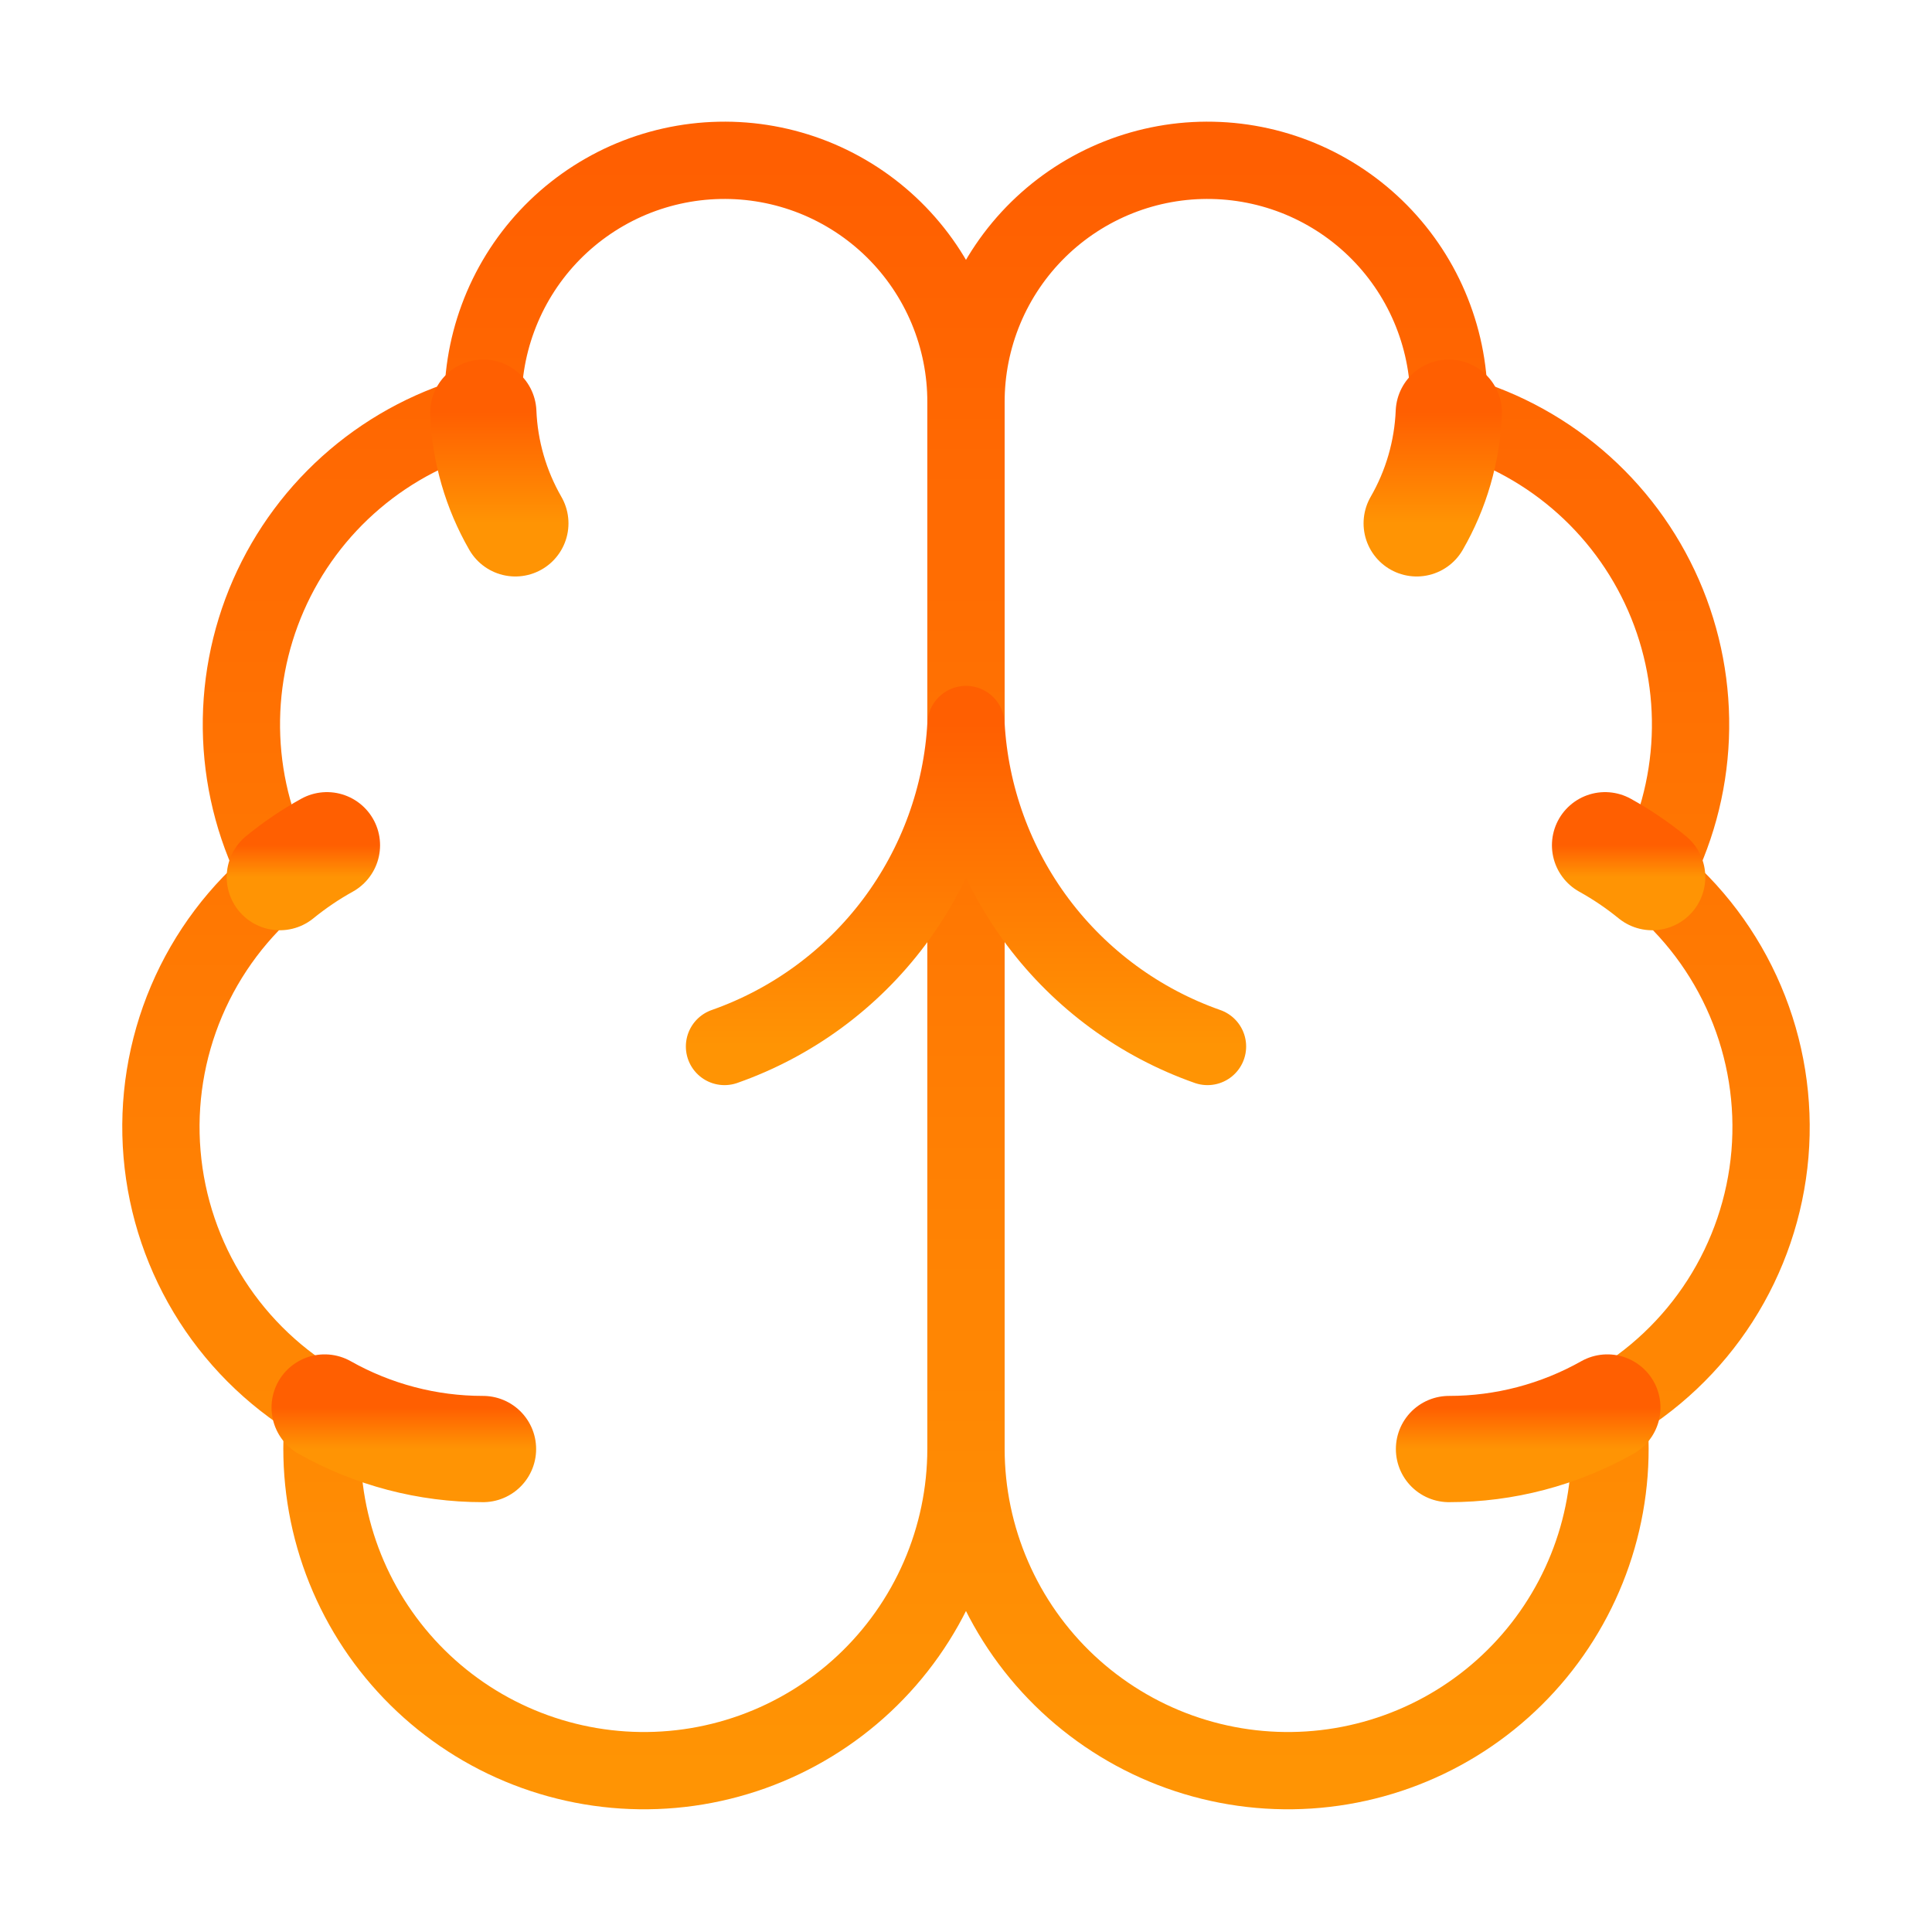 <svg width="50" height="50" viewBox="0 0 50 50" fill="none" xmlns="http://www.w3.org/2000/svg">
<path d="M24.999 10.417C25.002 9.584 24.837 8.758 24.516 7.989C24.195 7.22 23.723 6.524 23.129 5.94C22.534 5.356 21.829 4.897 21.055 4.589C20.28 4.282 19.452 4.132 18.619 4.15C17.786 4.167 16.965 4.351 16.203 4.69C15.443 5.03 14.757 5.518 14.187 6.126C13.618 6.734 13.176 7.45 12.887 8.232C12.598 9.013 12.468 9.845 12.505 10.677C11.281 10.992 10.144 11.582 9.181 12.401C8.218 13.22 7.454 14.248 6.947 15.406C6.44 16.564 6.203 17.823 6.254 19.086C6.305 20.35 6.643 21.585 7.243 22.698C6.189 23.554 5.36 24.655 4.829 25.904C4.298 27.154 4.079 28.514 4.194 29.867C4.308 31.22 4.751 32.524 5.484 33.667C6.217 34.809 7.219 35.756 8.401 36.423C8.255 37.553 8.342 38.7 8.657 39.795C8.972 40.89 9.508 41.908 10.232 42.788C10.956 43.667 11.852 44.389 12.866 44.908C13.88 45.427 14.989 45.733 16.126 45.807C17.263 45.881 18.402 45.721 19.475 45.337C20.547 44.953 21.53 44.353 22.361 43.575C23.193 42.796 23.856 41.855 24.309 40.811C24.763 39.766 24.998 38.639 24.999 37.5V10.417Z" stroke="url(#paint0_linear_3074_4856)" stroke-width="2" stroke-linecap="round" stroke-linejoin="round"/>
<path d="M25 10.417C24.998 9.584 25.162 8.758 25.483 7.989C25.804 7.22 26.276 6.524 26.87 5.94C27.465 5.356 28.17 4.897 28.945 4.589C29.719 4.282 30.547 4.132 31.38 4.15C32.213 4.167 33.035 4.351 33.796 4.69C34.557 5.03 35.242 5.518 35.812 6.126C36.381 6.734 36.824 7.45 37.112 8.232C37.401 9.013 37.531 9.845 37.494 10.677C38.718 10.992 39.855 11.582 40.818 12.401C41.781 13.22 42.545 14.248 43.052 15.406C43.559 16.564 43.796 17.823 43.745 19.086C43.694 20.35 43.356 21.585 42.756 22.698C43.81 23.554 44.639 24.655 45.17 25.904C45.702 27.154 45.92 28.514 45.806 29.867C45.691 31.22 45.248 32.524 44.515 33.667C43.782 34.809 42.78 35.756 41.598 36.423C41.744 37.553 41.657 38.7 41.342 39.795C41.027 40.89 40.491 41.908 39.767 42.788C39.043 43.667 38.147 44.389 37.133 44.908C36.119 45.427 35.01 45.733 33.873 45.807C32.736 45.881 31.597 45.721 30.524 45.337C29.452 44.953 28.47 44.353 27.638 43.575C26.806 42.796 26.143 41.855 25.69 40.811C25.236 39.766 25.001 38.639 25 37.5V10.417Z" stroke="url(#paint1_linear_3074_4856)" stroke-width="2" stroke-linecap="round" stroke-linejoin="round"/>
<path d="M31.25 27.083C29.501 26.468 27.974 25.348 26.861 23.865C25.749 22.381 25.101 20.601 25 18.75C24.899 20.601 24.251 22.381 23.139 23.865C22.026 25.348 20.499 26.468 18.75 27.083" stroke="url(#paint2_linear_3074_4856)" stroke-width="2" stroke-linecap="round" stroke-linejoin="round"/>
<path d="M36.664 13.544C37.168 12.671 37.453 11.688 37.495 10.68" stroke="url(#paint3_linear_3074_4856)" stroke-width="2.75" stroke-linecap="round" stroke-linejoin="round"/>
<path d="M12.508 10.68C12.549 11.688 12.834 12.67 13.337 13.544" stroke="url(#paint4_linear_3074_4856)" stroke-width="2.75" stroke-linecap="round" stroke-linejoin="round"/>
<path d="M7.242 22.7C7.623 22.39 8.031 22.113 8.461 21.875" stroke="url(#paint5_linear_3074_4856)" stroke-width="2.75" stroke-linecap="round" stroke-linejoin="round"/>
<path d="M41.539 21.875C41.969 22.113 42.377 22.39 42.758 22.7" stroke="url(#paint6_linear_3074_4856)" stroke-width="2.75" stroke-linecap="round" stroke-linejoin="round"/>
<path d="M12.5 37.501C11.065 37.502 9.653 37.131 8.402 36.426" stroke="url(#paint7_linear_3074_4856)" stroke-width="2.75" stroke-linecap="round" stroke-linejoin="round"/>
<path d="M41.598 36.426C40.347 37.131 38.936 37.502 37.5 37.501" stroke="url(#paint8_linear_3074_4856)" stroke-width="2.75" stroke-linecap="round" stroke-linejoin="round"/>
<defs>
<linearGradient id="paint0_linear_3074_4856" x1="14.582" y1="4.148" x2="14.582" y2="45.825" gradientUnits="userSpaceOnUse">
<stop stop-color="#FF5F01"/>
<stop offset="1" stop-color="#FF9404"/>
</linearGradient>
<linearGradient id="paint1_linear_3074_4856" x1="35.417" y1="4.148" x2="35.417" y2="45.825" gradientUnits="userSpaceOnUse">
<stop stop-color="#FF5F01"/>
<stop offset="1" stop-color="#FF9404"/>
</linearGradient>
<linearGradient id="paint2_linear_3074_4856" x1="25" y1="18.75" x2="25" y2="27.083" gradientUnits="userSpaceOnUse">
<stop stop-color="#FF5F01"/>
<stop offset="1" stop-color="#FF9404"/>
</linearGradient>
<linearGradient id="paint3_linear_3074_4856" x1="37.08" y1="10.68" x2="37.08" y2="13.544" gradientUnits="userSpaceOnUse">
<stop stop-color="#FF5F01"/>
<stop offset="1" stop-color="#FF9404"/>
</linearGradient>
<linearGradient id="paint4_linear_3074_4856" x1="12.922" y1="10.68" x2="12.922" y2="13.544" gradientUnits="userSpaceOnUse">
<stop stop-color="#FF5F01"/>
<stop offset="1" stop-color="#FF9404"/>
</linearGradient>
<linearGradient id="paint5_linear_3074_4856" x1="7.852" y1="21.875" x2="7.852" y2="22.7" gradientUnits="userSpaceOnUse">
<stop stop-color="#FF5F01"/>
<stop offset="1" stop-color="#FF9404"/>
</linearGradient>
<linearGradient id="paint6_linear_3074_4856" x1="42.148" y1="21.875" x2="42.148" y2="22.7" gradientUnits="userSpaceOnUse">
<stop stop-color="#FF5F01"/>
<stop offset="1" stop-color="#FF9404"/>
</linearGradient>
<linearGradient id="paint7_linear_3074_4856" x1="10.451" y1="36.426" x2="10.451" y2="37.501" gradientUnits="userSpaceOnUse">
<stop stop-color="#FF5F01"/>
<stop offset="1" stop-color="#FF9404"/>
</linearGradient>
<linearGradient id="paint8_linear_3074_4856" x1="39.549" y1="36.426" x2="39.549" y2="37.501" gradientUnits="userSpaceOnUse">
<stop stop-color="#FF5F01"/>
<stop offset="1" stop-color="#FF9404"/>
</linearGradient>
</defs>
</svg>
